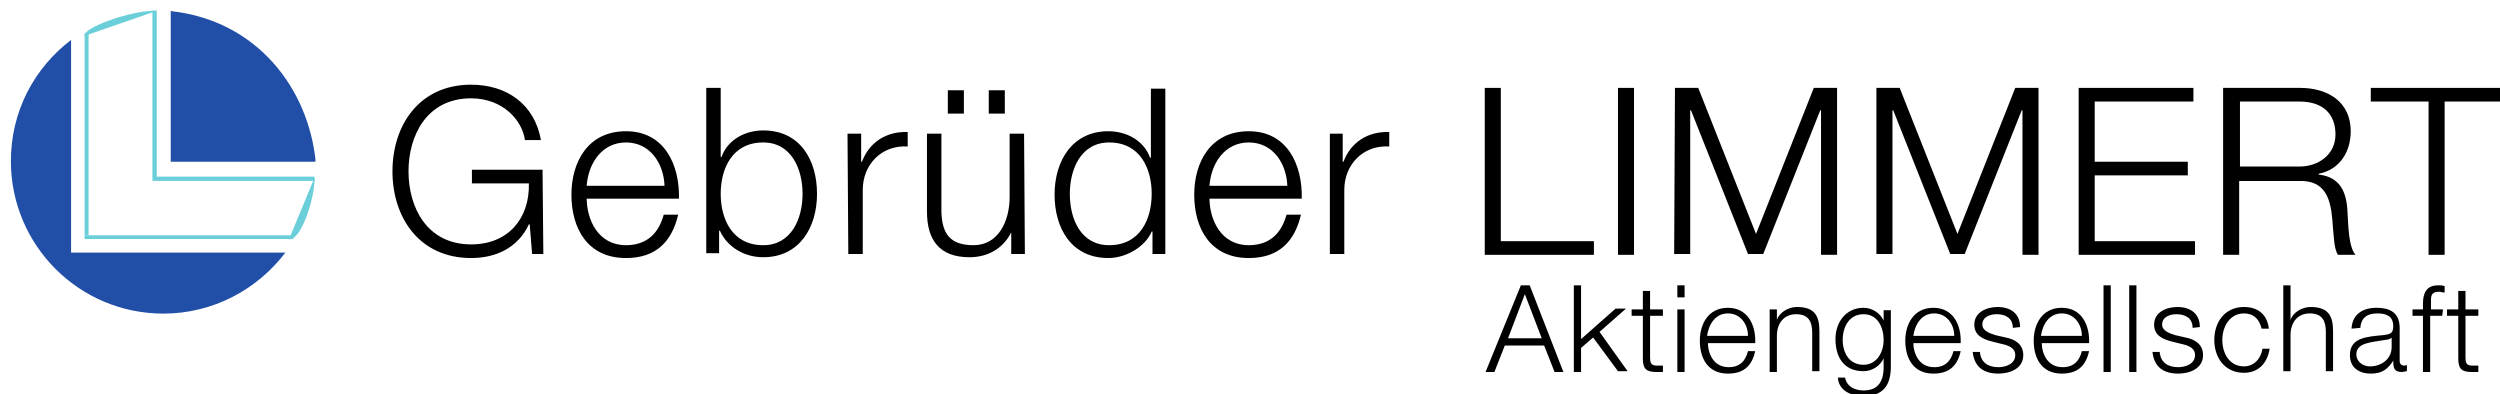 <svg viewBox="0 0 311.5 49.1" width="311.5" height="49.1" xmlns="http://www.w3.org/2000/svg" xmlns:svg="http://www.w3.org/2000/svg">
 <style type="text/css">.st0{fill:#FFFFFF;}.st1{fill:#000000}.st2{fill:#214fa8}.st3{fill:#6bcfd9}</style>
 <g>
  <title>Gebrüder Limmert</title>
  <g id="svg_27"/>
  <path class="st2" d="m21.297,1.384l0.73,16.891c5.684,0.602 11.621,1.228 17.305,1.829c-0.9,-9 -7.234,-17.54 -18.035,-18.72zm-12.44,3.591c-4.6,3.5 -7.5,8.9 -7.5,15.1c0,10.5 8.5,19 19,19c6.2,0 11.7,-3 15.2,-7.6l-26.7,0l0,-26.5z" id="svg_21" fill="black"/>
  <polyline class="st2" points="39.252,20.151 21.273,20.151 21.273,1.322 " id="svg_24"/>
  <path class="st3" d="m10.533,4.473c-0.317,-0.975 5.862,-3.251 9.025,-3.131" id="svg_25" fill="black"/>
  <path class="st3" d="m36.014,29.793c1.396,0.266 3.193,-4.765 3.193,-7.704" id="svg_26" fill="black"/>
  <g id="svg_47">
   <path fill="black" class="st1" d="m67.7,31.651l-1.4,0l-0.3,-3.7l-0.1,0c-1.4,3 -4.2,4.2 -7.2,4.2c-6.5,0 -9.8,-5.1 -9.8,-10.8c0,-5.7 3.3,-10.8 9.8,-10.8c4.4,0 7.9,2.4 8.7,6.9l-2,0c-0.3,-2.4 -2.7,-5.2 -6.7,-5.2c-5.5,0 -7.8,4.6 -7.8,9.1c0,4.5 2.3,9.1 7.8,9.1c4.6,0 7.3,-3.2 7.2,-7.6l-7.1,0l0,-1.7l8.8,0l0.1,10.5l0,0z" id="svg_2"/>
   <path class="st1" d="m73.1,24.651c0,2.7 1.4,5.9 4.9,5.9c2.7,0 4.1,-1.6 4.7,-3.8l1.8,0c-0.8,3.4 -2.8,5.4 -6.5,5.4c-4.8,0 -6.8,-3.7 -6.8,-7.9c0,-4 2,-7.9 6.8,-7.9c4.8,0 6.7,4.2 6.6,8.4l-11.5,0l0,-0.1zm9.7,-1.5c-0.1,-2.8 -1.8,-5.4 -4.8,-5.4c-3,0 -4.7,2.6 -4.9,5.4l9.7,0z" id="svg_3"/>
   <path class="st1" d="m88,10.951l1.8,0l0,8.6l0.1,0c0.8,-2.2 3,-3.3 5.2,-3.3c4.6,0 6.7,3.7 6.7,7.9c0,4.2 -2.2,7.9 -6.7,7.9c-2.4,0 -4.5,-1.3 -5.4,-3.3l-0.1,0l0,2.8l-1.6,0l0,-20.6l0,0zm7.1,6.8c-3.9,0 -5.3,3.3 -5.3,6.4c0,3.1 1.4,6.4 5.3,6.4c3.5,0 4.9,-3.3 4.9,-6.4c0,-3.1 -1.4,-6.4 -4.9,-6.4z" id="svg_4"/>
   <path class="st1" d="m105.6,16.651l1.7,0l0,3.5l0.1,0c0.9,-2.4 3,-3.8 5.7,-3.7l0,1.8c-3.3,-0.2 -5.6,2.3 -5.6,5.4l0,8l-1.8,0l-0.1,-15l0,0z" id="svg_5"/>
   <path fill="black" class="st1" d="m127.7,31.651l-1.7,0l0,-2.7l0,0c-1,2 -2.9,3.1 -5.2,3.1c-3.8,0 -5.3,-2.2 -5.3,-5.7l0,-9.7l1.8,0l0,9.8c0.1,2.7 1.1,4.1 4,4.1c3.1,0 4.5,-3 4.5,-6l0,-7.9l1.8,0l0.1,15l0,0zm-9.6,-17.5l0,-2.9l2,0l0,2.9l-2,0zm5.1,0l0,-2.9l2,0l0,2.9l-2,0z" id="svg_6"/>
   <path class="st1" d="m145.3,31.651l-1.7,0l0,-2.8l-0.1,0c-0.8,1.9 -3.2,3.3 -5.4,3.3c-4.6,0 -6.7,-3.7 -6.7,-7.9c0,-4.2 2.2,-7.9 6.7,-7.9c2.2,0 4.4,1.1 5.2,3.3l0.1,0l0,-8.6l1.8,0l0,20.6l0.1,0zm-7.1,-1.1c3.9,0 5.3,-3.3 5.3,-6.4c0,-3.1 -1.4,-6.4 -5.3,-6.4c-3.5,0 -4.9,3.3 -4.9,6.4c0,3.2 1.4,6.4 4.9,6.4z" id="svg_7"/>
   <path class="st1" d="m150.7,24.651c0,2.7 1.4,5.9 4.9,5.9c2.7,0 4.1,-1.6 4.7,-3.8l1.8,0c-0.8,3.4 -2.8,5.4 -6.5,5.4c-4.8,0 -6.8,-3.7 -6.8,-7.9c0,-4 2,-7.9 6.8,-7.9c4.8,0 6.7,4.2 6.6,8.4l-11.5,0l0,-0.1zm9.7,-1.5c-0.1,-2.8 -1.8,-5.4 -4.8,-5.4c-3,0 -4.7,2.6 -4.9,5.4l9.7,0z" id="svg_8"/>
   <path class="st1" d="m165.6,16.651l1.7,0l0,3.5l0.1,0c0.9,-2.4 3,-3.8 5.7,-3.7l0,1.8c-3.3,-0.2 -5.6,2.3 -5.6,5.4l0,8l-1.8,0l0,-15l-0.1,0z" id="svg_9"/>
   <path fill="black" class="st1" d="m185,10.951l2,0l0,19.1l11.6,0l0,1.7l-13.6,0l0,-20.8l0,0z" id="svg_10"/>
   <path fill="black" class="st1" d="m201.6,10.951l2,0l0,20.8l-2,0l0,-20.8z" id="svg_11"/>
   <path fill="black" class="st1" d="m208.7,10.951l2.9,0l7.2,18.2l7.2,-18.2l2.9,0l0,20.8l-2,0l0,-18l-0.1,0l-7.1,17.9l-1.9,0l-7.1,-17.9l-0.1,0l0,17.9l-2,0l0.1,-20.7l0,0z" id="svg_12"/>
   <path class="st1" d="m233.8,10.951l2.9,0l7.2,18.2l7.2,-18.2l2.9,0l0,20.8l-2,0l0,-18l-0.1,0l-7.1,17.9l-1.8,0l-7.1,-17.9l-0.1,0l0,17.9l-2,0l0,-20.7l0,0z" id="svg_13"/>
   <path class="st1" d="m259,10.951l14.3,0l0,1.7l-12.3,0l0,7.5l11.6,0l0,1.7l-11.6,0l0,8.2l12.5,0l0,1.7l-14.5,0l0,-20.8l0,0z" id="svg_14"/>
   <path class="st1" d="m277.1,10.951l9.5,0c3.4,0 6.3,1.7 6.3,5.4c0,2.6 -1.4,4.8 -4,5.3l0,0.1c2.7,0.3 3.5,2.2 3.6,4.7c0.1,1.4 0.1,4.3 1,5.3l-2.2,0c-0.5,-0.8 -0.5,-2.4 -0.6,-3.2c-0.2,-2.9 -0.4,-6.1 -4.2,-6l-7.5,0l0,9.2l-2,0l0,-20.8l0.1,0zm2,9.8l7.4,0c2.4,0 4.5,-1.5 4.5,-4c0,-2.5 -1.5,-4.1 -4.5,-4.1l-7.4,0l0,8.1z" id="svg_15"/>
   <path class="st1" d="m295.3,10.951l16.5,0l0,1.7l-7.2,0l0,19.1l-2,0l0,-19.1l-7.2,0l0,-1.7l-0.1,0z" id="svg_16"/>
   <path class="st1" d="m189.5,35.551l1.1,0l4.2,10.8l-1.1,0l-1.3,-3.3l-4.9,0l-1.3,3.3l-1.1,0l4.4,-10.8zm-1.6,6.6l4.2,0l-2.1,-5.5l-2.1,5.5z" id="svg_28"/>
   <path class="st1" d="m196.1,35.551l0.9,0l0,6.7l4.3,-3.8l1.3,0l-3.3,2.9l3.5,4.9l-1.2,0l-3.1,-4.2l-1.5,1.3l0,3l-0.9,0l0,-10.8l0,0z" id="svg_29"/>
   <path class="st1" d="m205.6,38.551l1.6,0l0,0.8l-1.6,0l0,5.2c0,0.6 0.1,1 0.8,1c0.3,0 0.5,0 0.8,0l0,0.8c-0.3,0 -0.6,0 -0.8,0c-1.3,0 -1.7,-0.4 -1.7,-1.7l0,-5.3l-1.4,0l0,-0.8l1.4,0l0,-2.3l0.9,0l0,2.3l0,0z" id="svg_30"/>
   <path class="st1" d="m209,35.551l0.9,0l0,1.5l-0.9,0l0,-1.5zm0,3l0.9,0l0,7.8l-0.9,0l0,-7.8z" id="svg_31"/>
   <path class="st1" d="m212.8,42.651c0,1.4 0.7,3.1 2.6,3.1c1.4,0 2.1,-0.8 2.4,-2l0.9,0c-0.4,1.8 -1.4,2.8 -3.4,2.8c-2.5,0 -3.5,-1.9 -3.5,-4.1c0,-2 1,-4.1 3.5,-4.1c2.5,0 3.5,2.2 3.4,4.4l-5.9,0l0,-0.1zm5,-0.8c0,-1.4 -0.9,-2.8 -2.5,-2.8c-1.6,0 -2.4,1.4 -2.6,2.8l5.1,0z" id="svg_32"/>
   <path class="st1" d="m220.5,38.551l0.9,0l0,1.3l0,0c0.3,-0.9 1.4,-1.6 2.5,-1.6c2.2,0 2.8,1.1 2.8,3l0,5l-0.9,0l0,-4.8c0,-1.3 -0.4,-2.3 -2,-2.3c-1.5,0 -2.4,1.1 -2.4,2.7l0,4.5l-0.9,0l0,-7.8l0,0z" id="svg_33"/>
   <path class="st1" d="m235.6,45.651c0,2.3 -0.9,3.7 -3.4,3.7c-1.6,0 -3.1,-0.7 -3.2,-2.3l0.9,0c0.2,1.1 1.2,1.6 2.3,1.6c1.7,0 2.5,-1 2.5,-2.9l0,-1.1l0,0c-0.4,0.9 -1.4,1.6 -2.5,1.6c-2.5,0 -3.5,-1.8 -3.5,-4c0,-2.1 1.3,-3.9 3.5,-3.9c1.1,0 2.1,0.7 2.5,1.6l0,0l0,-1.3l0.9,0l0,7zm-0.9,-3.3c0,-1.5 -0.7,-3.2 -2.5,-3.2c-1.8,0 -2.6,1.6 -2.6,3.2c0,1.6 0.8,3.1 2.6,3.1c1.6,0 2.5,-1.5 2.5,-3.1z" id="svg_34"/>
   <path class="st1" d="m238.4,42.651c0,1.4 0.7,3.1 2.6,3.1c1.4,0 2.1,-0.8 2.4,-2l0.9,0c-0.4,1.8 -1.4,2.8 -3.4,2.8c-2.5,0 -3.5,-1.9 -3.5,-4.1c0,-2 1,-4.1 3.5,-4.1c2.5,0 3.5,2.2 3.4,4.4l-5.9,0l0,-0.1zm5.1,-0.8c0,-1.4 -0.9,-2.8 -2.5,-2.8c-1.6,0 -2.4,1.4 -2.6,2.8l5.1,0z" id="svg_35"/>
   <path class="st1" d="m250.8,40.851c0,-1.2 -0.9,-1.7 -2,-1.7c-0.8,0 -1.8,0.3 -1.8,1.3c0,0.8 1,1.1 1.6,1.3l1.3,0.3c1.1,0.2 2.2,0.8 2.2,2.2c0,1.7 -1.7,2.3 -3.1,2.3c-1.8,0 -3,-0.8 -3.2,-2.7l0.9,0c0.1,1.3 1,1.9 2.3,1.9c0.9,0 2.1,-0.4 2.1,-1.5c0,-0.9 -0.8,-1.2 -1.7,-1.4l-1.2,-0.3c-1.2,-0.3 -2.2,-0.8 -2.2,-2.1c0,-1.6 1.6,-2.2 2.9,-2.2c1.6,0 2.8,0.8 2.8,2.5l-0.9,0.1l0,0z" id="svg_36"/>
   <path class="st1" d="m254.4,42.651c0,1.4 0.7,3.1 2.6,3.1c1.4,0 2.1,-0.8 2.4,-2l0.9,0c-0.4,1.8 -1.4,2.8 -3.4,2.8c-2.5,0 -3.5,-1.9 -3.5,-4.1c0,-2 1,-4.1 3.5,-4.1c2.5,0 3.5,2.2 3.4,4.4l-5.9,0l0,-0.1zm5,-0.8c0,-1.4 -0.9,-2.8 -2.5,-2.8c-1.6,0 -2.4,1.4 -2.6,2.8l5.1,0z" id="svg_37"/>
   <path class="st1" d="m262.1,35.551l0.9,0l0,10.8l-0.9,0l0,-10.8z" id="svg_38"/>
   <path class="st1" d="m265.3,35.551l0.9,0l0,10.8l-0.9,0l0,-10.8z" id="svg_39"/>
   <path class="st1" d="m273.2,40.851c0,-1.2 -0.9,-1.7 -2,-1.7c-0.8,0 -1.8,0.3 -1.8,1.3c0,0.8 1,1.1 1.6,1.3l1.3,0.3c1.1,0.2 2.2,0.8 2.2,2.2c0,1.7 -1.7,2.3 -3.1,2.3c-1.8,0 -3,-0.8 -3.2,-2.7l0.9,0c0.1,1.3 1,1.9 2.3,1.9c0.9,0 2.1,-0.4 2.1,-1.5c0,-0.9 -0.8,-1.2 -1.7,-1.4l-1.2,-0.3c-1.2,-0.3 -2.2,-0.8 -2.2,-2.1c0,-1.6 1.6,-2.2 2.9,-2.2c1.6,0 2.8,0.8 2.8,2.5l-0.9,0.1l0,0z" id="svg_40"/>
   <path class="st1" d="m281.8,40.951c-0.3,-1.2 -1,-1.9 -2.2,-1.9c-1.8,0 -2.7,1.7 -2.7,3.3c0,1.7 0.9,3.3 2.7,3.3c1.2,0 2.1,-0.9 2.3,-2.2l0.9,0c-0.3,1.9 -1.5,3 -3.2,3c-2.4,0 -3.7,-1.9 -3.7,-4.1c0,-2.2 1.3,-4.1 3.7,-4.1c1.7,0 2.9,0.9 3.1,2.7l-0.9,0l0,0z" id="svg_41"/>
   <path class="st1" d="m284.5,35.551l0.9,0l0,4.3l0,0c0.3,-0.9 1.4,-1.6 2.5,-1.6c2.2,0 2.8,1.1 2.8,3l0,5l-0.9,0l0,-4.9c0,-1.3 -0.4,-2.3 -2,-2.3c-1.5,0 -2.4,1.1 -2.4,2.7l0,4.5l-0.9,0l0,-10.7l0,0z" id="svg_42"/>
   <path class="st1" d="m293,40.951c0.1,-1.8 1.4,-2.6 3.1,-2.6c1.4,0 2.9,0.4 2.9,2.5l0,4.1c0,0.4 0.2,0.6 0.6,0.6c0.1,0 0.2,0 0.3,-0.1l0,0.8c-0.2,0 -0.4,0.1 -0.6,0.1c-1,0 -1.1,-0.5 -1.1,-1.4l0,0c-0.7,1 -1.3,1.6 -2.8,1.6c-1.4,0 -2.6,-0.7 -2.6,-2.3c0,-2.2 2.1,-2.3 4.2,-2.5c0.8,-0.1 1.2,-0.2 1.2,-1.1c0,-1.3 -0.9,-1.6 -2,-1.6c-1.2,0 -2,0.5 -2.1,1.8l-1.1,0.1l0,0zm5,1.1l0,0c-0.1,0.2 -0.6,0.3 -0.8,0.3c-1.6,0.3 -3.6,0.3 -3.6,1.8c0,0.9 0.8,1.5 1.7,1.5c1.4,0 2.7,-0.9 2.7,-2.4l0,-1.2z" id="svg_43"/>
   <path class="st1" d="m304.3,39.351l-1.5,0l0,7l-0.9,0l0,-7l-1.3,0l0,-0.8l1.3,0l0,-0.7c0,-1.3 0.4,-2.3 1.9,-2.3c0.3,0 0.5,0 0.8,0.1l0,0.8c-0.3,0 -0.5,-0.1 -0.7,-0.1c-1.1,0 -1,0.7 -1,1.5l0,0.7l1.5,0l-0.1,0.8l0,0z" id="svg_44"/>
   <path class="st1" d="m307.2,38.551l1.6,0l0,0.8l-1.6,0l0,5.2c0,0.6 0.1,1 0.8,1c0.3,0 0.5,0 0.8,0l0,0.8c-0.3,0 -0.6,0 -0.8,0c-1.3,0 -1.7,-0.4 -1.7,-1.7l0,-5.3l-1.4,0l0,-0.8l1.4,0l0,-2.3l0.9,0l0,2.3l0,0z" id="svg_45"/>
  </g>
  <rect class="st3" fill="null" stroke-width="null" stroke-dasharray="null" stroke-linejoin="null" stroke-linecap="null" x="10.542" y="29.315" width="26.007" height="0.469" id="svg_22"/>
  <rect transform="rotate(90 10.79,16.747) " id="svg_23" class="st3" fill="null" stroke-width="null" stroke-dasharray="null" stroke-linejoin="null" stroke-linecap="null" x="-1.787" y="16.498" width="25.153" height="0.497"/>
  <rect id="svg_46" transform="rotate(90 19.264,11.697) " class="st3" fill="null" stroke-width="null" stroke-dasharray="null" stroke-linejoin="null" stroke-linecap="null" x="8.9" y="11.428" width="20.728" height="0.54"/>
  <rect id="svg_48" class="st3" fill="null" stroke-width="null" stroke-dasharray="null" stroke-linejoin="null" stroke-linecap="null" x="18.995" y="22.011" width="20.188" height="0.529"/>
 </g>
</svg>